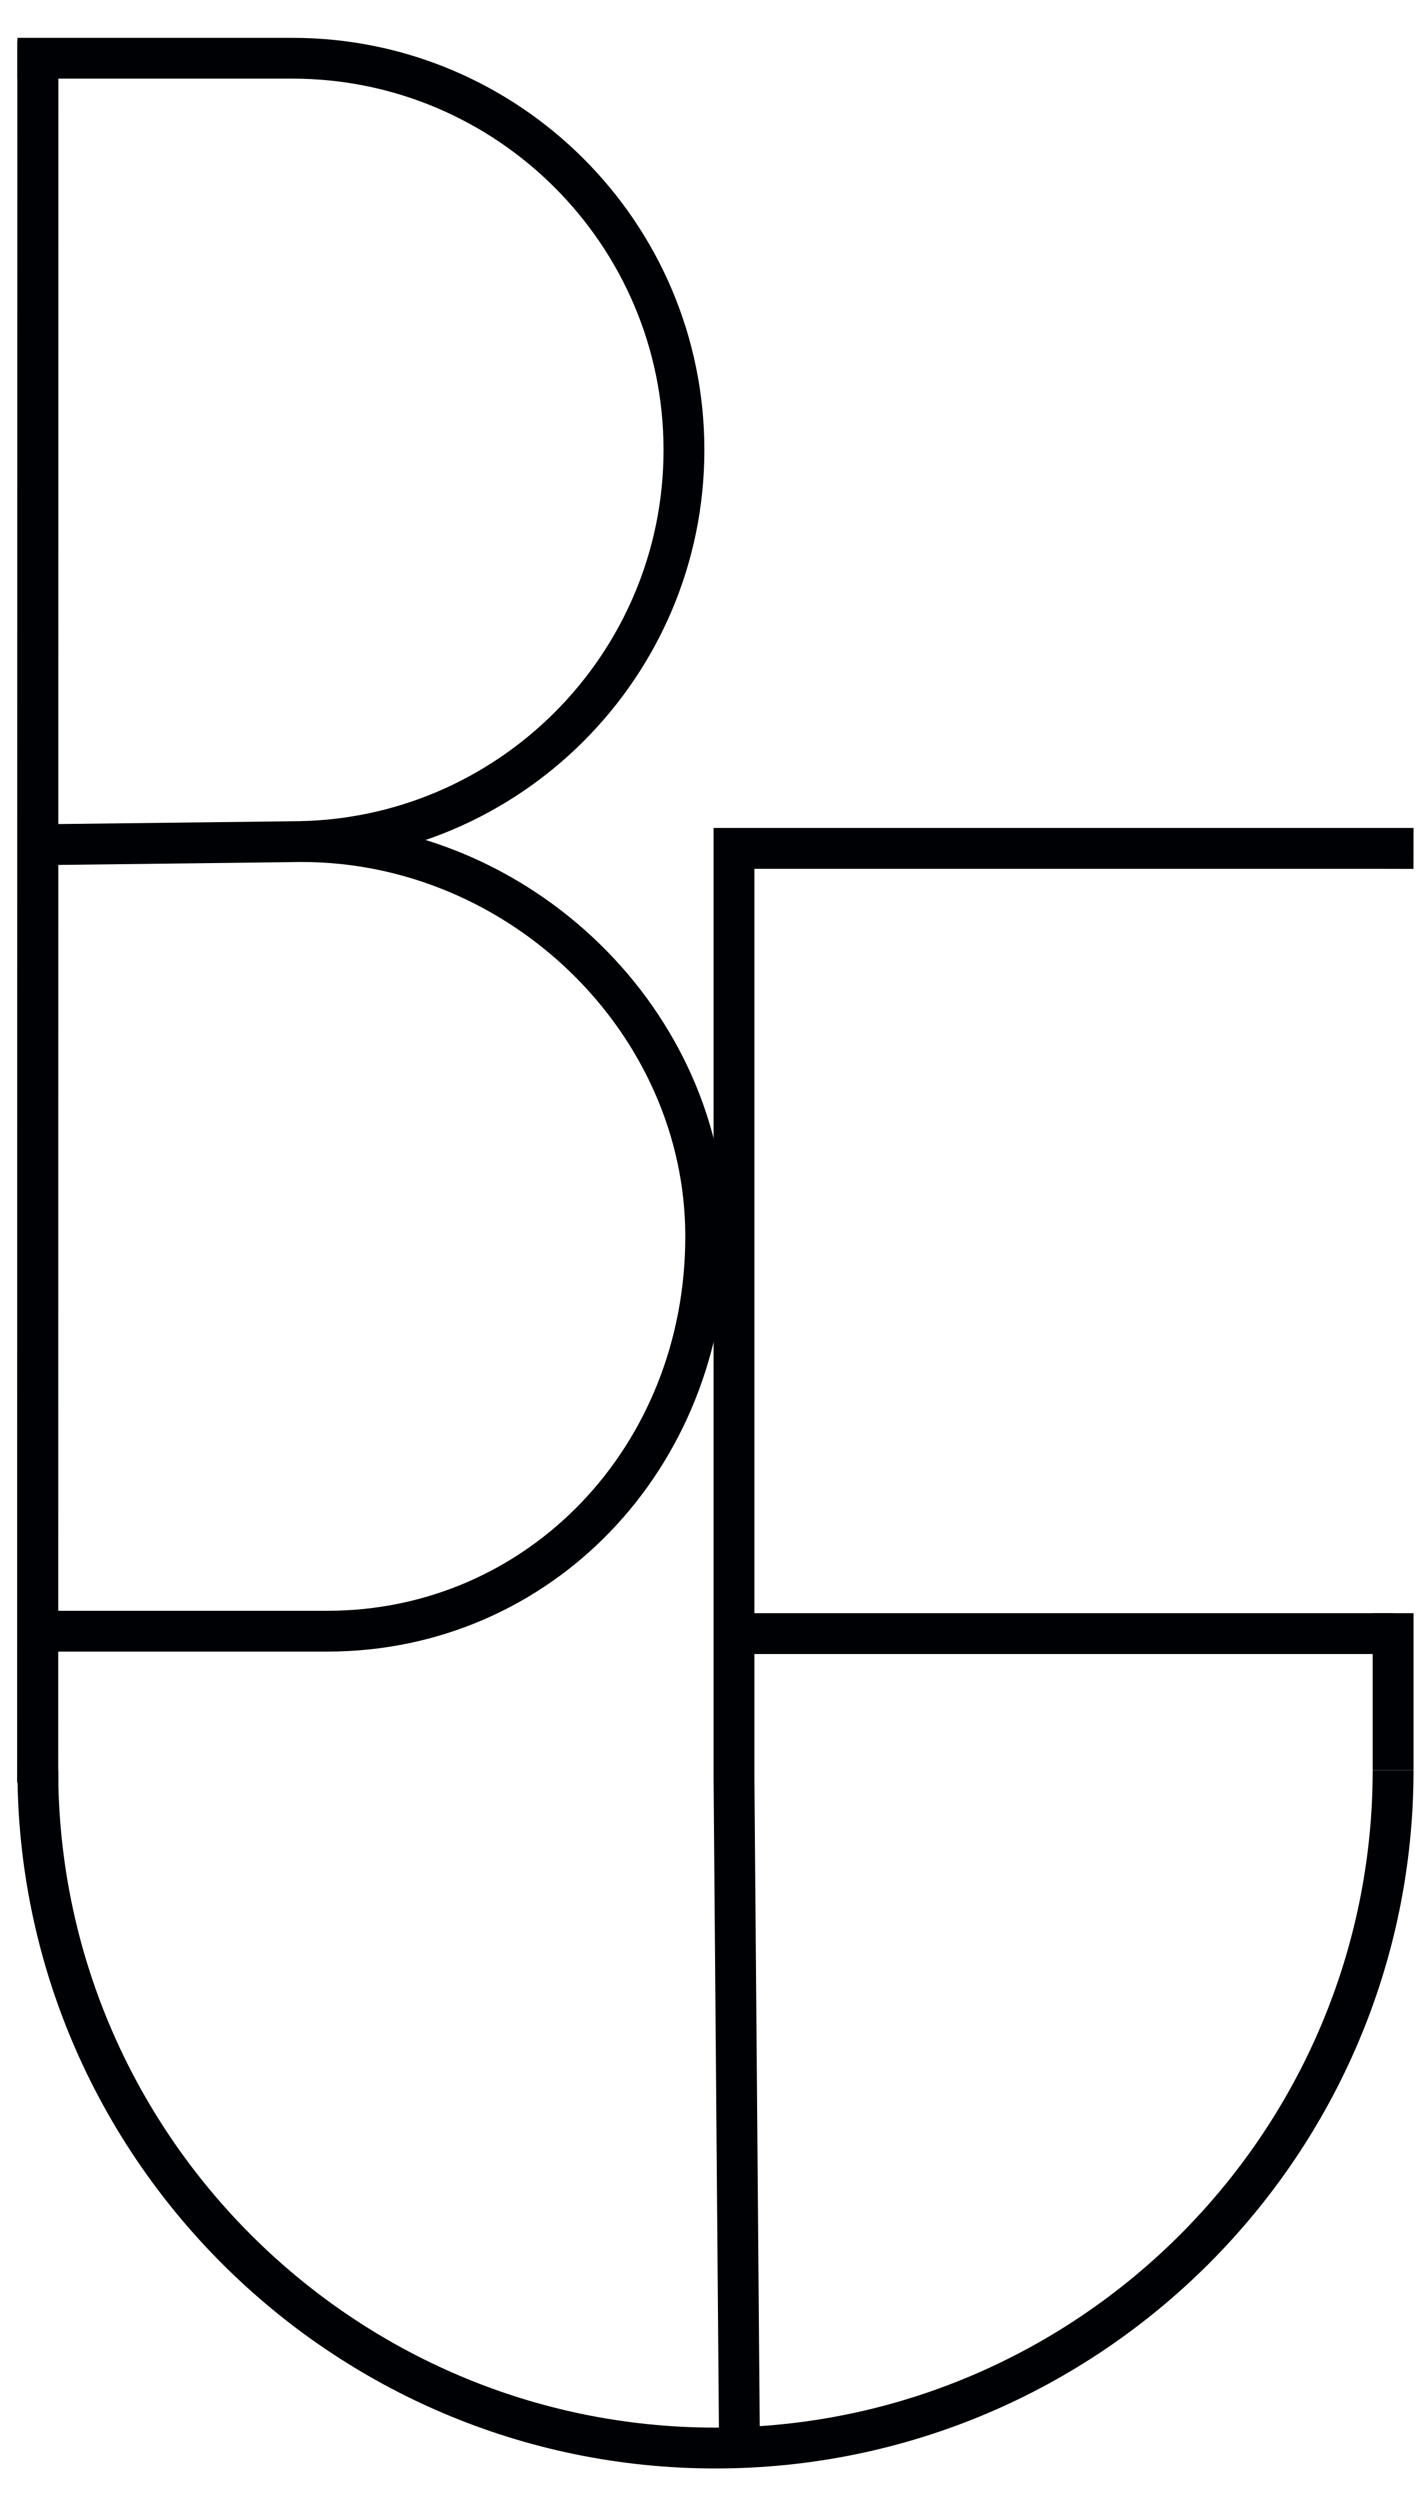<?xml version="1.0" encoding="UTF-8"?> <svg xmlns="http://www.w3.org/2000/svg" xmlns:xlink="http://www.w3.org/1999/xlink" width="25px" height="44px" viewBox="0 0 25 44" version="1.1"><title>LogoSymbol</title><g id="Sources" stroke="none" stroke-width="1" fill="none" fill-rule="evenodd"><g id="LogoSymbol" fill="#000105"><polygon id="Fill-1" points="1.023 31.372 0.304 31.372 0.307 0.739 1.025 0.739"></polygon><polygon id="Fill-2" points="12.66 43.089 12.563 31.31 12.563 14.572 24.886 14.572 24.885 15.293 24.167 15.291 13.282 15.291 13.282 31.307 13.379 43.083"></polygon><polygon id="Fill-3" points="13.02 29.111 24.526 29.111 24.526 28.392 13.02 28.392"></polygon><polygon id="Fill-4" points="1.023 31.372 0.304 31.372 0.307 0.714 1.025 0.714"></polygon><g id="Group-13" transform="translate(0, 0.595)"><path d="M12.596,42.85 C5.82,42.85 0.307,37.336 0.307,30.56 L1.025,30.56 C1.025,36.94 6.216,42.131 12.596,42.131 C18.976,42.131 24.167,36.94 24.167,30.56 L24.886,30.56 C24.886,37.336 19.373,42.85 12.596,42.85" id="Fill-5"></path><path d="M5.762,28.473 L0.666,28.473 L0.666,27.755 L5.762,27.755 C9.296,27.755 12.065,24.861 12.065,21.166 C12.065,17.594 8.971,14.576 5.309,14.576 L5.309,13.857 C9.361,13.857 12.784,17.204 12.784,21.166 C12.784,25.264 9.699,28.473 5.762,28.473" id="Fill-7"></path><path d="M0.668,14.632 L0.659,13.913 L5.143,13.859 C8.75,13.859 11.682,10.928 11.682,7.324 C11.682,3.721 8.75,0.789 5.147,0.789 L0.307,0.789 L0.307,0.071 L5.147,0.071 C9.147,0.071 12.401,3.325 12.401,7.324 C12.401,11.324 9.147,14.578 5.147,14.578 L0.668,14.632 Z" id="Fill-9"></path><polygon id="Fill-11" points="24.167 30.56 24.886 30.56 24.886 27.797 24.167 27.797"></polygon></g></g></g></svg> 